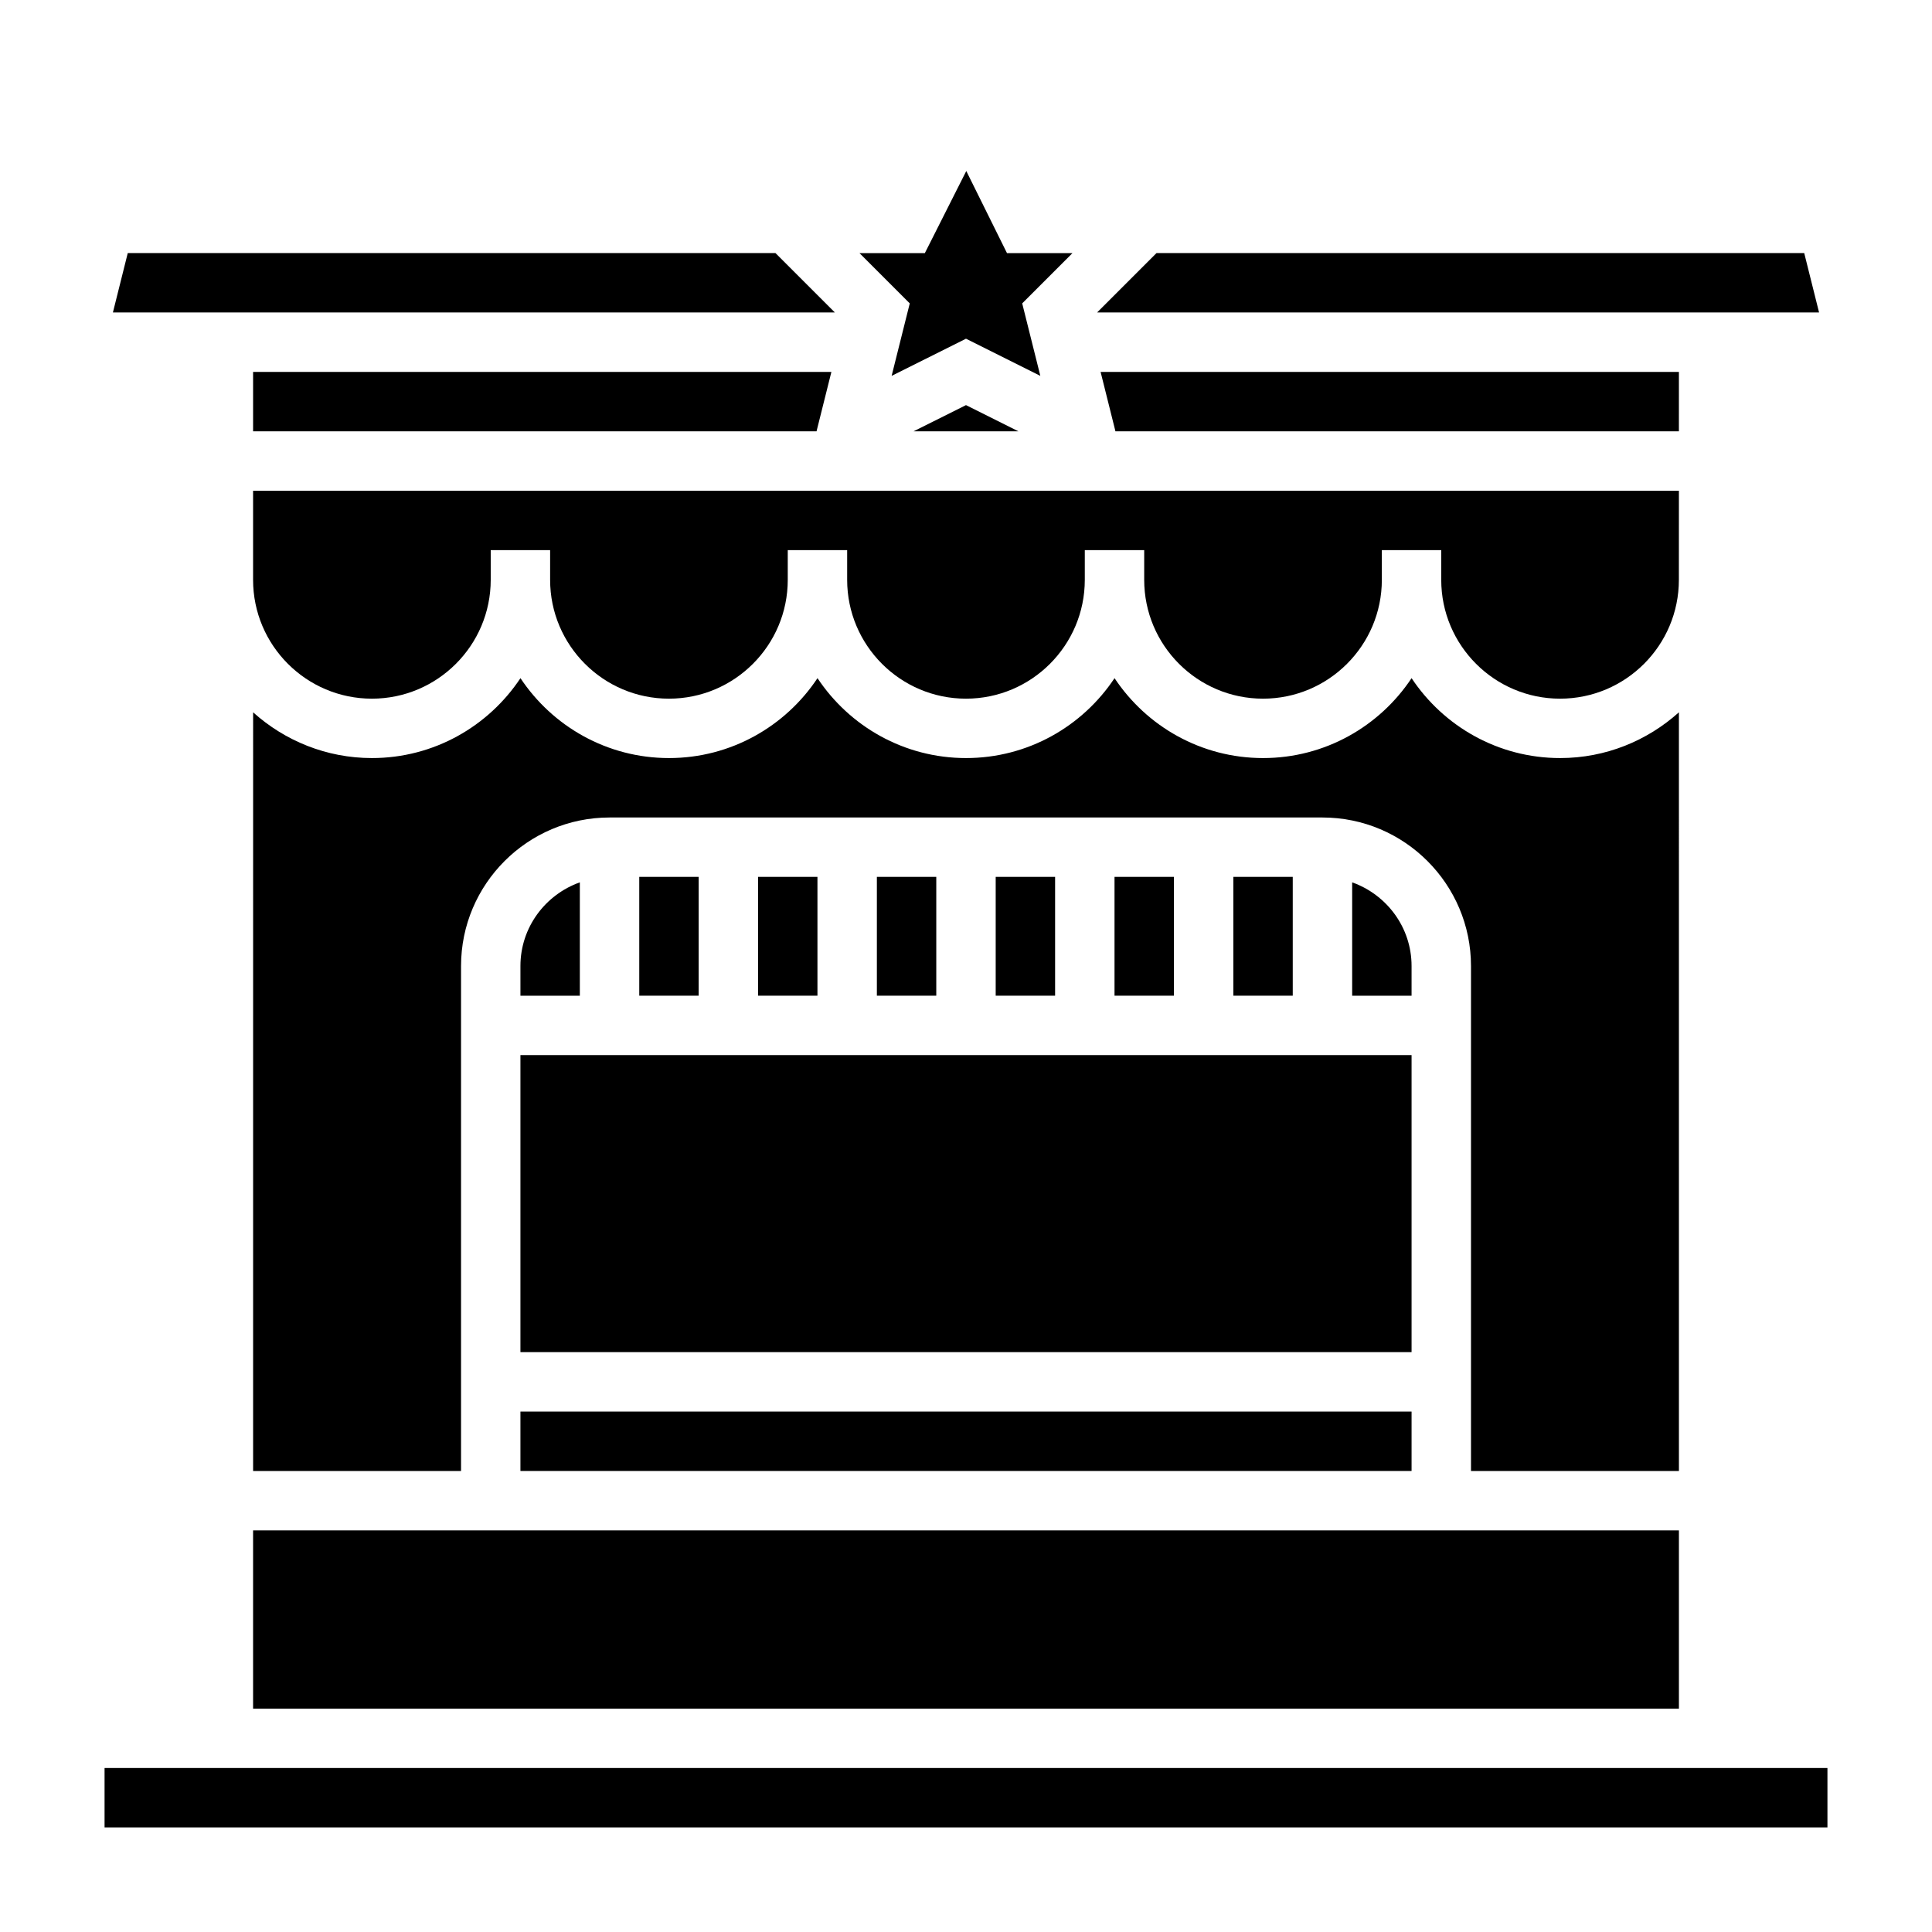 <?xml version="1.0" encoding="UTF-8"?>
<!-- Uploaded to: ICON Repo, www.iconrepo.com, Generator: ICON Repo Mixer Tools -->
<svg fill="#000000" width="800px" height="800px" version="1.1" viewBox="144 144 512 512" xmlns="http://www.w3.org/2000/svg">
 <g>
  <path d="m376.38 376.38h15.742v31.488h-15.742z"/>
  <path d="m407.87 376.38h15.742v31.488h-15.742z"/>
  <path d="m344.89 376.38h15.742v31.488h-15.742z"/>
  <path d="m470.85 376.38h15.742v31.488h-15.742z"/>
  <path d="m439.36 376.38h15.742v31.488h-15.742z"/>
  <path d="m313.41 376.38h15.742v31.488h-15.742z"/>
  <path d="m518.08 400c0-10.25-6.606-18.91-15.742-22.168v30.039h15.742z"/>
  <path d="m604.67 226.81h21.402l-3.934-15.742h-171.65l-15.742 15.742z"/>
  <path d="m281.92 423.61h236.16v78.719h-236.16z"/>
  <path d="m281.92 400v7.871h15.742v-30.039c-9.137 3.258-15.742 11.918-15.742 22.168z"/>
  <path d="m203.2 226.81h162.05l-15.742-15.742h-171.65l-3.938 15.742z"/>
  <path d="m380.29 243.61 19.707-9.848 19.703 9.848-4.805-19.207 13.328-13.328h-17.363l-10.785-21.758-10.98 21.758h-17.328l13.328 13.328z"/>
  <path d="m588.93 242.56h-153.26l3.934 15.742h149.32z"/>
  <path d="m171.71 612.54h456.58v15.742h-456.58z"/>
  <path d="m386.11 258.3h27.77l-13.883-6.941z"/>
  <path d="m588.93 332.77c-8.367 7.512-19.379 12.125-31.488 12.125-16.422 0-30.891-8.43-39.359-21.176-8.469 12.754-22.938 21.176-39.359 21.176s-30.891-8.43-39.359-21.176c-8.469 12.754-22.938 21.176-39.359 21.176s-30.891-8.43-39.359-21.176c-8.469 12.754-22.938 21.176-39.359 21.176s-30.891-8.43-39.359-21.176c-8.469 12.754-22.938 21.176-39.359 21.176-12.105 0-23.121-4.613-31.488-12.121l-0.004 201.05h55.105v-133.82c0-21.703 17.656-39.359 39.359-39.359h188.93c21.703 0 39.359 17.656 39.359 39.359v133.82h55.105z"/>
  <path d="m211.07 549.57v47.234h377.86v-47.234z"/>
  <path d="m281.92 518.08h236.16v15.742h-236.16z"/>
  <path d="m211.07 242.56v15.742h149.32l3.938-15.742z"/>
  <path d="m588.93 274.05h-377.86v23.617c0 17.367 14.121 31.488 31.488 31.488 17.367 0 31.488-14.121 31.488-31.488v-7.871h15.742v7.871c0 17.367 14.121 31.488 31.488 31.488 17.367 0 31.488-14.121 31.488-31.488v-7.871h15.742v7.871c0 17.367 14.121 31.488 31.488 31.488 17.367 0 31.488-14.121 31.488-31.488v-7.871h15.742v7.871c0 17.367 14.121 31.488 31.488 31.488 17.367 0 31.488-14.121 31.488-31.488v-7.871h15.742v7.871c0 17.367 14.121 31.488 31.488 31.488 17.367 0 31.488-14.121 31.488-31.488z"/>
 </g>
</svg>